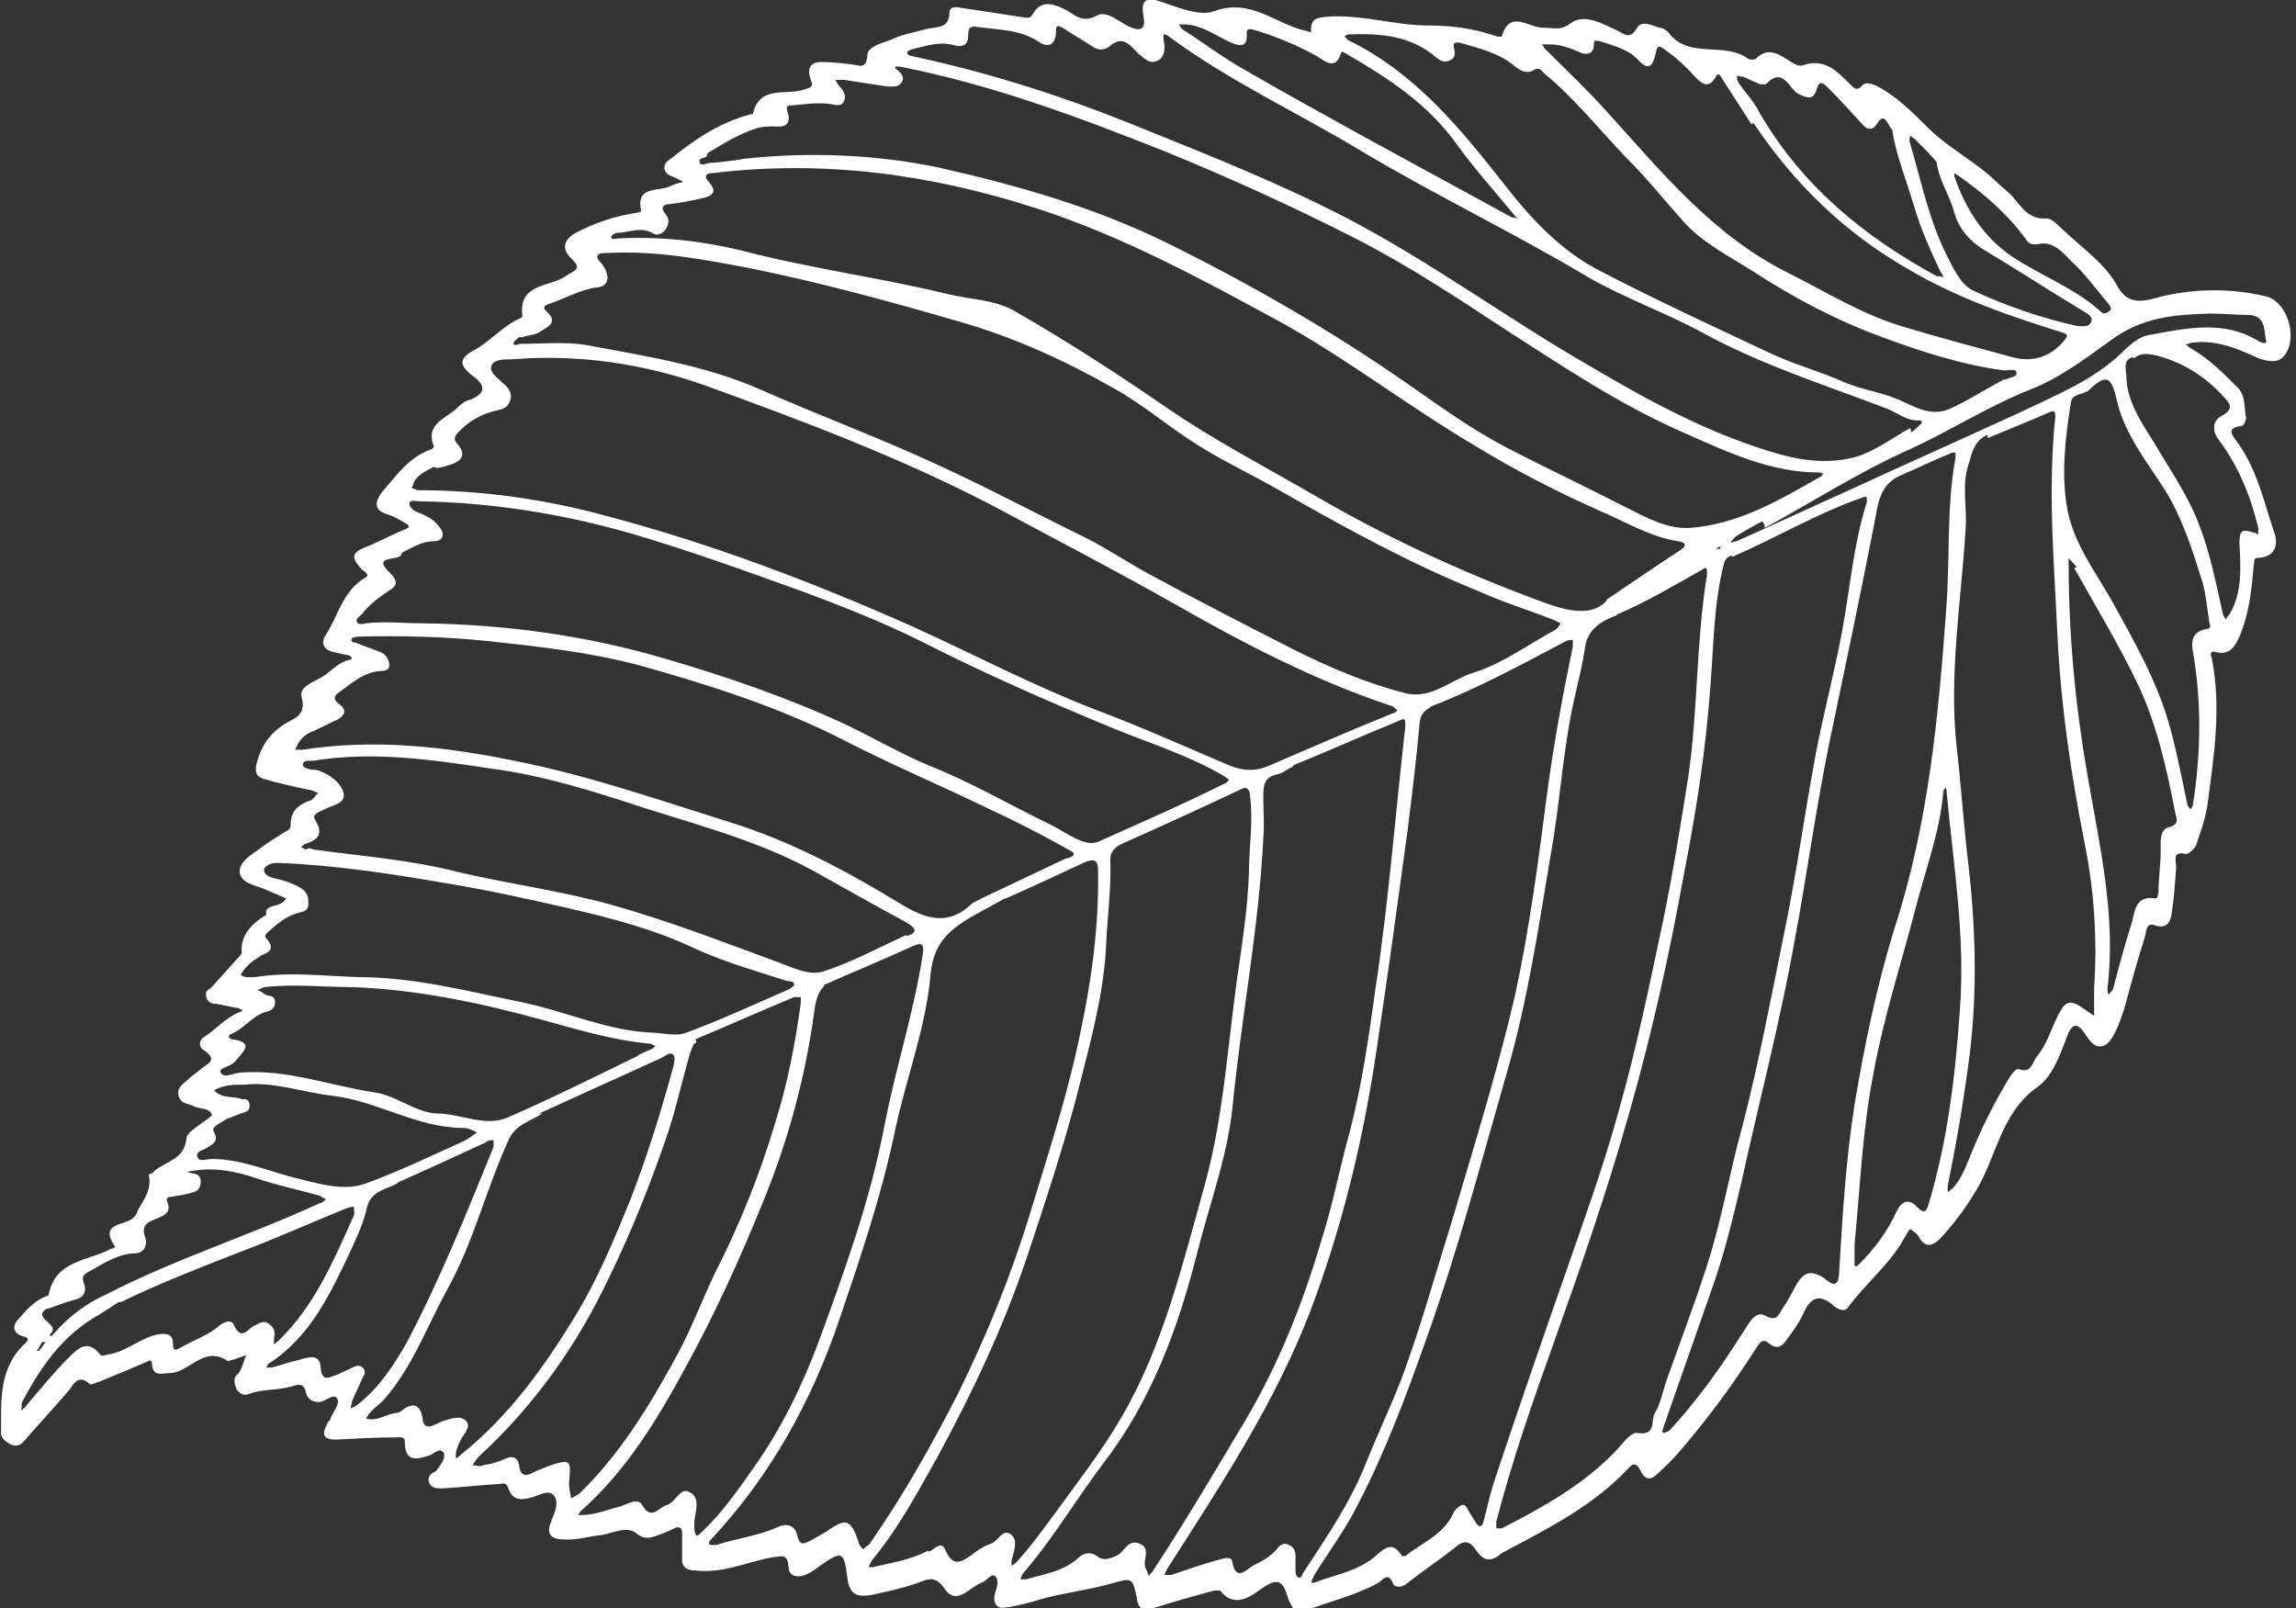 <?xml version="1.0" encoding="UTF-8"?>
<svg xmlns="http://www.w3.org/2000/svg" version="1.1" viewBox="0 0 207 145">
  <rect x="0" y="0" width="207" height="145" fill="#333333" stroke="none"/>
  <defs>
    <style>
      .cls-1 {
        fill: #fff;
      }
    </style>
  </defs>
  <!-- Generator: Adobe Illustrator 28.7.10, SVG Export Plug-In . SVG Version: 1.2.0 Build 236)  -->
  <g>
    <g id="_レイヤー_1" data-name="レイヤー_1">
      <path class="cls-1" d="M24,82.1c.3-.6,1.4-.3,1.8-1.1-.7-.3-1.4-.6-2.1-.9-.8-.3-2-.5-2.1-1.5,0-.9,1-1.5,1.7-2,.8-.6,1.6-1.1,2.4-1.6.2-.1.5-.2.5-.6,0-1.2.6-1.8,1.7-2.2.3,0,.5-.5.8-.7-.3-.1-.6-.3-.9-.3-1.4-.3-2.8-.6-4.1-1-.6-.2-.7-.6-.6-1.2.4-1.7,1.2-2.9,2.7-3.8.9-.5,1.8-.8,1.4-2.3-.3-1,1.1-1.4,1.9-1.9.8-.5,1.4-1.3,2.4-1.5.5-.1,0-.4,0-.4-.5-.1-1-.2-1.4-.3-1-.2-1.2-.9-.7-1.6,1.1-1.7,1.5-3.9,3.5-5.1.6-.3-.2-.6-.4-.9-.7-.8-.9-1.3.3-1.8,1.3-.5,2.5-1.2,3.8-1.7.4-.2.3-.3,0-.5-.5-.3-1-.6-1.6-.8-1.4-.4-1.2-1.2-.5-2.1,1.3-1.5,2.4-3.1,4.4-3.8.1,0,.3-.3.2-.3-.8-2.1,1.3-2.5,2.2-3.5.3-.3.7-.6,1.2-.7,1.6-.7,1-1.5,0-2.2-1.1-.9-1.1-1.5.2-2.2,1.5-.8,2.6-2.2,4.2-2.9,0,0,.2-.1.2-.2-.4-3,2.5-2.6,3.9-3.6.7-.5,1.6-.6.5-1.6-.8-.8-.8-1.6.4-2.3,1.7-.9,3.5-1.5,5.4-1.8.2,0,.5-.1.5-.2-.5-2.3,1.6-1.7,2.6-2.2.4-.2.8-.3,1.2-.4-.3-.2-.6-.3-1-.5-.4-.1-.7-.4-.7-.8,0-.4.3-.6.6-.8,2.2-1.8,4.5-3.3,7.2-4,0,0,.2,0,.2-.1.6-2.5,2.9-1.6,4.5-2.1.6-.2,1-.2.7-.9-.4-1.1,0-1.7,1.2-1.6.8,0,1.6.1,2.4.2.6,0,1.4.6,1.5-.8,0-.8,1.3-1.1,2.1-1.4,1-.5,2.2-.7,3.3-1,.9-.2,2,0,2-1.5,0-.5.6-.5,1-.4,2,.3,4,.6,5.9.9.3,0,.4,0,.6-.3.7-1.3,1.8-1,2.8-.5.9.4,1.6,1.4,3,.6.9-.5,2,.6,2.9,1,1.1.5,1.5.2,1.3-.9-.3-1.6.3-1.8,1.7-1.3,1.5.5,3.4,1.3,4.7.8,3.3-1.2,5.5,1.2,8.3,1.8.2,0,.4.3.4-.1,0-1.1.6-1.1,1.5-1.2,3.1-.2,6.1.8,9.1.8,2.2,0,4.2.3,6.2,1,.1,0,.4,0,.4,0,.7-2.5,2.4-.8,3.7-.8.9,0,1.6.3,2.5-.4,1.2-.9,2.8,0,4.1.6.7.3,1.2,1,1.9-.2.4-.7,1.4-.2,2,0,.3,0,.6.2.8.4,1.8,2.5,5.1.8,7.2,2.4.2.1.6.1.7,0,1.2-1.2,2.2-.3,3.2.3.3.2.7.4,1,.3,2-.7,3.1.5,4.3,1.7.3.3.6.7,1.1.1.3-.3.7-.2,1.2,0,1.8.9,3.3,2.4,4.7,3.8,1.9,1.9,4.4,3.1,6.3,5,.4.4,1,.8,1.4,1.3.8.9,1.4,2,3,1.9.6,0,1.2.8,1.8,1.3,1.6,1.5,3.5,2.8,4.6,4.8,1,1.9,2.6,1.3,4.1.9,3.1-.7,6.2-.7,9.2,0,2,.4,3,3.7,1.8,5.3-.6.8-1.5.6-2.4.3-1.9-.9-3.9-1.7-6-1.4-.2,0-.4.2-.6.2.2,0,.3.2.5.3,1.6.9,2.9,2.2,4.2,3.5.8.8.6,1.8.8,2.8,0,.2-.2.7-.4.7-1.6.2-.7,1-.3,1.6,1.7,2.4,2.3,5.2,3.2,7.9.4,1,.3,2.3-1.4,2.4-.5,0-.3.3-.4.6-.2,2.2-.4,4.4-1.3,6.5-.4.9-.9,1.7-2.1,1.4-.6-.2-.5.3-.4.5.9,4.5.2,8.9-.4,13.4-.2,1.2-.6,2.3-1,3.5-.1.3-.7.8-.9.8-1.3-.3-.9.6-.9,1.2-.1,1.4-.2,2.8-.4,4.1-.1.9-.5,1.5-1.6,1.1-.7-.2-.7.6-.8,1-.7,2.2-1.3,4.4-1.9,6.6-.3.9-.6,1.8-1.1,2.6-.5.8-1.3,1.1-2,.2-.1-.1-.2-.3-.3-.4-.8-1.3-1.3-1.2-1.8.2-.6,1.6-1.3,3.5-2.6,4.4-3.4,2.4-3.7,6.5-5.7,9.6-.9,1.5-1.9,2.8-3.1,4.1-.7.7-1.4.8-1.9-.2-.2-.3-.5-.5-.8-.7-.2.3-.4.6-.5.8-1.3,2.4-3.5,4.1-5.1,6.3-.3.4-.8.2-1.2-.1-1.2-1.1-2.1-1-2.8.6-.4.9-1,1.7-1.6,2.5-.4.6-.9.7-1.4.3-.7-.6-.9-.2-1.3.4-2.1,3.3-4.4,6.4-6.9,9.3-.6.7-1.3,1.4-2.1,2.1-.7.6-1.1.2-1.4-.4-.3-.6-.6-.8-1.1-.2-3,3.2-6.8,5.2-10.6,7.2-.3.2-.6.3-.9.5-.9.8-1.6.6-2.2-.3-.6-.9-1.1-1-2-.2-1.4,1.1-2.9,2.1-4.3,3.2-.5.4-1.1.3-1.2,0-.4-1.1-.9-.4-1.3-.1-2.2,1.2-4.5,1.7-6.8,2.6-.7.3-1-.4-1.3-1-.4-1.2-.6-2.4-2.4-1.1-1,.7-2.5,1.9-3.8.2,0,0-.4,0-.5,0-1.8.5-3.7,1-5.5,1.6-1,.3-1.4,0-1.5-.9-.4-2-.5-1.8-2.4-1.3-2.1.6-4.2.8-6.3,1.4-.9.3-1.8.5-2.8.7-.4,0-.8.2-1.1-.1-.3-.3-.3-.7-.2-1.1.2-.6.4-1.3,0-1.6-.3-.3-.8.5-1.2.6-1.1.4-2.2,2.1-3.3.6-.8-1.2-1.4-1-2.4-.6-1.4.5-2.8.8-4.2,1.1-1.2.2-2,.1-2.2-1.5-.3-2.5-.5-2.5-2.5-1.1-.4.3-.8.6-1.3.8-.7.3-1.5.1-1.5-.7-.1-1.2-.5-1-1.4-.9-2.3.4-4.5,1.5-7,1.2-.9,0-1.3-.4-1.2-1.3,0-.7,0-1.4,0-2.1,0-.5-.3-.6-.7-.4-.6.3-1.1.5-1.7.7-.6.2-1.1.3-1.8-.3-.8-.6-2,0-3,.2-1.2.1-2.3.5-3.5.4-1.1,0-1.6-.5-1.1-1.6,0,0,0-.2.1-.3.3-.7.6-1.6.1-2.1-.4-.5-1.3,0-1.9.2-1.1.3-1.8.3-2.2-.9-.2-.5-.5-.3-.8-.3-1.7.1-3.4.3-5.1.4-.5,0-1,0-1.2-.5-.2-.5.1-.8.5-1,.1,0,.2-.2.3-.3.3-.4.7-1,.5-1.4-.3-.5-.8,0-1.2.2-1.2.4-2.3.7-2.3-1.2,0-.5-.4-.4-.7-.4-1.8,0-3.6.1-5.5.2-1.2,0-1.3-.5-.8-1.4,0-.2.3-.3.3-.5.2-.6.9-1.3.6-1.8-.3-.5-1,.2-1.5.3-.7.1-1.2-.3-1.3-.8-.2-.9-.6-.8-1.3-.6-1.3.4-2.6.2-3.9.7-.4.2-.9-.1-1.1-.5-.1-.3-.3-.8,0-1.2.2-.1.3-.3.4-.5.2-.4.3-.9.5-1.3-.4.1-.8.3-1.2.4-.2,0-.4.2-.5.1-2.1-1.4-3.4,1-5.1,1.1-.8,0-1.6.4-1.7-.8,0-.5-.3-.3-.5-.2-1.4.6-2.8,1.2-4.3,1.8-.2,0-.6.3-.8.2-1.1-1-1.5.1-2,.7-1.3,1.5-2.6,2.9-3.9,4.4-.3.4-.8.6-1.3.3-.5-.3-.9-.6-.8-1.2,0-2.8-.2-5.7,2.2-7.9.3-.3.3-.5-.2-.6-1-.3-1-1-.4-1.6.7-.8,1.4-1.6,2.4-2,.1,0,.3-.1.3-.2.6-3.1,3.6-3,5.6-4.1.1,0,.5-.1.3-.3-1.3-2,.8-1.8,1.6-2.4.4-.3.4-.5.6-.9.6-1,1.2-1.9.9-3.1,0,0,.4-.1.5-.3,1-.9,2.7-1,2.9-2.9,0-.5.7-.9,1.2-1.3.4-.3,1.2-.8,1.1-.9-.2-.6-1-.5-1.5-.7-.5-.3-1.3-.2-1.5-1-.2-.8.5-1.1,1-1.6.3-.3.7-.5,1-.8.6-.5,1.6-.8.3-1.7-.4-.2-.6-.8,0-1.2,1.1-.7,1.9-1.7,3.1-2.2.1,0,.2-.1.4-.2-.1,0-.3-.2-.4-.2-.7-.1-1.4-.3-2.1-.4-.4,0-.7-.2-.8-.6-.1-.4,0-.6.4-.8.9-1,1.8-2,2.7-3,0,0,.1-.2.1-.2q-.2-2,2.2-3.4ZM46.8,30.4c-.1.1-.5.4-.5.5,0,.4.4.1.7.1,1.9,0,3.9-.2,5.8.1,5.3,1,10.7,1.8,15.7,4,5.2,2.3,10.6,4.3,15.8,6.7,4.6,2.1,9.1,4.5,13.6,6.7,1.8.9,3.6,2.1,5.4,3.1,4.4,2.4,8.9,4.7,13.4,7,3.2,1.6,6.5,3,10,3.9,2.4.6,4.2-1.3,6.3-1.9,2.5-.8,4.8-2.5,7.2-3.8.2-.1.4-.4.5-.6-.2-.1-.4-.2-.6-.3-2.3-.9-4.6-1.6-6.8-2.6-6.2-2.5-12-5.7-17.8-9-2.4-1.4-5-2.6-7.4-4.1-2.6-1.6-5-3.7-7.7-5.2-4.4-2.5-9-4.6-13.9-6-6.2-1.8-12.4-3.5-18.8-4.8-4.2-.8-8.4-1.6-12.7-1.4-.4,0-1,0-1.1.2-.2.4.3.6.5,1,.6.9.5,1.8-.5,1.9-1.6.2-2.9,1-4.4,1.5-.3.1-.7.3-.2.7,1.1,1,0,1.4-.6,1.8-.4.3-1,.3-1.6.5ZM39.1,42.1c-1,.5-1.5.8-1.8,1.4,0,.2-.1.3-.2.5.2,0,.4.2.6.2,5.7,0,11.4.8,16.9,2.3,9.5,2.5,18.7,6,27.7,10,5.5,2.5,10.8,5.3,16.5,7.5,4,1.5,8,3.3,12,5,1.2.5,2.4.6,3.7,0,3.7-1.6,7.4-3.2,11.1-4.7.2,0,.3-.2.4-.3-.1,0-.3-.2-.4-.3-7-2.3-13.5-5.7-19.8-9.3-5.3-3-10.7-5.8-16.1-8.7-8.4-4.4-17.2-7.7-26-10.9-5.6-2-11.5-2.9-17.6-2.4-.7,0-1.6,0-1.8.6-.2.6.6,1.1,1.1,1.6.5.4.8.9.6,1.5-.2.6-.6.8-1.2.9-1.3.3-2.5.9-3.5,2-.4.4-.4.7,0,1.1.8,1,.2,1.5-.7,1.8-.6.2-1.1.3-1.2.3ZM144.8,54.1c2.8-1.9,4.7-3.2,6.7-4.5.6-.4.5-.7-.2-.8-2.6-.4-4.8-1.8-7.2-2.8-3.8-1.7-7.5-3.6-11.1-5.8-6.1-3.6-11.6-7.9-17.8-11.3-7-3.8-14-7.6-21.7-10.1-9.6-3.1-19.2-4.4-29.2-3.2-.8,0-.8.4-.4.8.9,1,.2,1.3-.7,1.5-.9.2-1.9.4-2.8.5-.6,0-.9.3-.4.9.4.5.3.9,0,1.4-.3.4-.8.6-1.2.3-1.1-.6-2.2,0-3.2,0-.2,0-.5.3-.5.3,0,.4.4.2.6.2,3.8-.2,7.5.2,11.2,1.1,6.1,1.6,12.3,2.4,18.5,3.9,2,.5,4.2.5,6,1.5,4.7,2.7,9.2,5.6,13.7,8.7,4.2,2.9,8.8,5.3,13.3,7.9,6.5,3.8,13.2,6.9,20.2,9.5,2.6,1,4.9,1.6,6.3,0ZM145.7,55.5c-1.4.5-2.6,1.3-2.8,2.9-.2,1.3-.5,2.6-.8,3.9-1.2,4.9-1.4,9.9-2.3,14.8-1.1,6.6-2.1,13.3-4,19.8-2.3,8-4.4,16-7.2,23.8-1.8,5.1-3.7,10.2-6.2,15-1.1,2.2-2.6,4.2-3.9,6.3-.1.2-.2.4-.3.7.1,0,.2,0,.3,0,1.8-.7,3.8-1,5.4-2.3.8-.7,1.6-1.6,2.5-.1,0,0,.3,0,.3,0,1.5-1.2,3.4-1.9,4.3-3.8.1-.3.5-.7.8-.8.4-.1.5.4.7.7.2.3.3.5.5.8.1.2.3.4.4.4.3,0,.3-.3.4-.6.3-1.2.6-2.5,1-3.7,2-6,4.1-12.1,6.2-18.1,1.7-4.9,3.5-9.8,4.9-14.9,1.6-5.6,2.8-11.4,4-17.1.9-4.3,1.6-8.7,2.3-13.1.9-6.1.7-12.2,1.7-18.3,0-.5,0-.8-.5-.4-2.5,1.4-5,2.9-7.6,4ZM156.1,50.1c-.4.1-.6.4-.7.8-.9,3.6-.9,7.3-1.2,11-.4,5.7-1.3,11.4-2.4,17-1.3,7.2-2.9,14.4-4.9,21.4-2,7.1-4.4,14-6.9,21-1.9,5.3-3.7,10.5-5.1,15.9,0,.2,0,.4,0,.6.2,0,.4,0,.5,0,3.7-1.9,7.3-3.9,10.2-6.9.6-.6,1.4-1.8,2-1.7,1.8.3,1.2-1.2,1.6-1.8.5-.8.7-1.9,1-2.8,1.2-3.4,2.5-6.8,3.6-10.2,1.4-4.2,2.1-8.6,3.3-12.9,1.5-5.8,2.6-11.7,3.8-17.6,1.1-5.3,1.8-10.6,2.8-15.9.7-3.7,1.7-7.4,2.4-11.2.7-3.8,1-7.7,2.2-11.5,0-.2,0-.3,0-.5-.2,0-.3,0-.5.1-4,1.4-7.7,3.6-11.6,5.3ZM128.9,63.8c-.5.3-.8.6-.9,1.3-.3,3.3-.7,6.6-1.1,9.8-.9,6.6-1.8,13.2-2.8,19.8-1.2,8.1-3.1,16-6,23.6-3.2,8.3-8.1,15.7-12.9,23.2,0,.1-.2.3-.2.5.2,0,.4,0,.6,0,1.5-.5,2.9-1,4.4-1.4.4-.1,1-.3,1.1.2.3,1.8,1.2.8,1.8.4.8-.4,1.6-.8,2.2-1.5.2-.3.6-.7,1.1-.4.5.2.6.6.6,1.1,0,.4,0,.7,0,1.1,0,.2,0,.6.2.7.3.2.4-.2.5-.4,2.1-3.2,4.3-6.4,5.7-10,1-2.5,2.2-5,3.2-7.6,1.7-4.6,3-9.3,4.5-14.1,2-6.8,4.1-13.5,5.7-20.4,1.3-6,2.1-12.1,2.9-18.3.6-4.4,1.4-8.8,2.3-13.1,0-.2,0-.4,0-.6-.2,0-.4,0-.6.1-4,2.1-8,4.3-12.2,5.9ZM83.7,139.9c.4,0,1.1-1.1,1.5-.2.7,1.6,1.4,1.2,2.4.5.5-.4,1.1-.8,1.7-1,.7-.2,1.1-1.5,1.9-.8.6.5.2,1.5,0,2.3,0,.2,0,.3,0,.5.1-.1.3-.2.4-.3,1.2-1.3,2.3-2.8,3.4-4.3,2.1-2.9,4.3-5.7,6.1-8.8,3.8-6.5,5.5-13.8,7.5-20.9,1.8-6.5,2.1-13.2,3.1-19.8.4-2.8.8-5.5.9-8.4,0-2.3.4-4.6.1-6.9,0-.5-.2-1-.9-.6-3.6,1.7-7.1,3.3-10.7,4.9-.6.3-1,.7-1,1.4.1,2.7-.3,5.5-.4,8.2-.3,4.6-1.6,9-2.7,13.4-1.3,4.9-2.9,9.7-4.5,14.5-2.1,6.2-4.9,12.1-8,17.8-1.8,3.2-3.5,6.4-5.9,9.3-.1.2-.2.4-.3.6.1,0,.3,0,.4,0,1.6-.4,3.3-.6,5-1.5ZM116.6,69.1s0,0,0,0c-.5.2-.9.6-1.4.7-1.4.3-1.3,1.2-1.3,2.3,0,1.1.1,2.3,0,3.4-.4,8.2-2,16.3-2.8,24.5-.5,4.5-2.1,8.7-3.2,13.1-1.7,6.7-4.1,13.2-8.4,18.8-2.5,3.3-4.6,6.9-7.3,10-.1.1-.1.3-.2.5.2,0,.4,0,.5,0,1.7-.5,3.4-.7,4.8-2,.4-.4,1.1-.5,1.6-.1.6.5,1.2.2,1.7,0,.8-.3,1-1.6,2.2-1.1,1.1.5,0,1.7.6,2.4,0,.1.1.3.2.5,0-.1.2-.3.3-.4,2.7-4.1,5.2-8.3,7.7-12.5,3.4-5.5,5.8-11.4,7.6-17.6,1-3.1,1.6-6.4,2.5-9.6,1.1-4.2,1.7-8.5,2.3-12.8,1.2-7.9,1.8-15.8,2.7-23.7,0-.7,0-.8-.6-.5-3.2,1.3-6.3,2.7-9.5,4ZM90.6,81c-3.7,2.1-6.3,2.9-6.7,6.8-.4,4.8-2.2,9.4-3.2,14.1-1.2,5.8-3.1,11.4-5,17-2.5,7.4-6.2,14.1-11.5,19.8-.2.2-.4.4-.2.6,0,0,.4,0,.6,0,1.8-.6,3.7-.8,5.5-1.6.8-.4,1.6-.2,1.8.8.2.9.6.7,1.2.4.5-.3.9-.5,1.4-.8,1.8-1.3,2.2-1.1,2.9.9,0,.3.3.5.4.7.2-.2.4-.3.6-.5,3-4.3,5.6-8.9,8-13.6,2.6-5.3,4.8-10.7,6.5-16.3,1.4-4.6,2.9-9.2,4-13.9,1.3-5.6,2.2-11.2,2.1-16.9,0-.9-.3-1.1-1.1-.8-2.8,1.3-5.6,2.6-7.2,3.3ZM63.7,14.1c-.2.2-.8.1-.6.6.1.3.6,0,.9,0,1.1-.1,2.1-.2,3.2-.4,5.8-.6,11.6-.4,17.4.8,7.1,1.6,14.1,3.6,20.6,6.8,7.5,3.7,14.8,7.9,21.7,12.7,3,2.1,5.9,4.2,9.2,5.9,3.5,1.8,7.1,3.5,10.6,5.3,1.8.9,3.6,1.9,5.6,1.8,4.4-.3,8.1-2.5,11.8-4.6.1,0,.2-.2.3-.3-.1,0-.3-.1-.4-.1-4.3,0-8.2-1.8-12-3.5-5.8-2.5-11-6-16.3-9.4-4.4-2.9-8.8-5.8-13.5-8.2-5.7-2.9-11.4-5.5-17.3-7.9-7.8-3.1-15.6-6-23.8-7.6-.1,0-.3,0-.4,0,0,.1,0,.2.2.3.3.3.7.6.4,1.1-.3.5-.8.4-1.3.4-1.3-.2-2.6-.4-3.9-.6-.3,0-.5,0-.8,0,.1.2.3.5.4.6.4.4.6.9.4,1.3-.2.5-.7.4-1.1.3-1.2-.2-2.4,0-3.6.1-.3,0-.6,0-.4.6.4,1.1-.3,1.4-1.1,1.3-.7,0-1.2,0-1.8.2-1.5.5-2.8,1.3-4.3,2.2ZM36.2,49.9c0,.8-2.9,0-1,1.8.8.8.5,1.2-.2,1.6-.9.6-1.8,1.3-2.4,2.1-.2.2-.6.4-.4.7,0,.2.5.2.8.1,1.7-.2,3.4,0,5.1,0,7.5.1,14.8,1.1,21.9,3.2,5.5,1.6,11,3.5,16.2,5.9,2.5,1.2,4.9,2.6,7.5,3.7,3.8,1.5,7.4,3.6,11.1,5.4,1.4.7,3,2,4.2,1.5,3.8-1.7,7.7-3.4,11.5-5.3.1,0,.2-.2.3-.3-.1-.1-.3-.2-.4-.3-3.2-1.9-6.8-3-10.2-4.4-5.8-2.4-11.5-4.9-17-7.7-3.6-1.8-7.4-3.3-11.2-4.7-5-1.8-10-3.6-15.1-5.1-6.3-1.8-12.6-2.8-19.1-2.9-.3,0-.8-.2-.9.2,0,.3.4.7.8.8.7.3,1.4.6,1.9,1.3.6.7.3,1.3-.5,1.3-1,0-1.8.5-2.8,1ZM171.5,42.8c-2.1.8-2.2,2.8-2.5,4.3-1.3,6.7-2.7,13.3-4.1,20-1.2,5.9-2,11.8-3.1,17.7-1.3,7.3-3.2,14.5-4.8,21.8-.8,3.4-1.6,6.7-2.8,10-1.4,4-2.8,8-4.2,12,0,.2-.3.5,0,.6,0,0,.3-.1.5-.2,2.4-2.6,4.5-5.5,6.4-8.5.6-.8,1.2-2.4,2.2-1.9,1.1.6,1.2,0,1.6-.6.4-.6.8-1.3,1.1-1.9.6-1.1,1.2-1.8,2.6-.9.3.2,1.3,1.3,1.4-.3.3-5.1.6-10.2,1.4-15.3.9-5.4,2-10.7,3.6-15.9,3.1-9.5,4-19.4,4.7-29.3.3-4.4,0-8.8.8-13.1,0-.2,0-.4,0-.5-.2,0-.4,0-.5.1-1.5.6-2.9,1.3-4.3,1.9ZM28.3,65.9c-.3.1-1,.4-1.4,1.1-.1.2-.2.4-.3.6.2,0,.5,0,.7,0,6.4-1,12.8-.3,19.1,1,6.6,1.3,12.9,3.5,19.3,5.5,5.5,1.7,10.6,4.4,15.5,7.4,2.3,1.4,4.3,2,6.4,0,.2-.2.6-.3.9-.5,2.5-1.2,5.1-2.4,7.6-3.6.2,0,1.2-.3.4-.7-2.3-1.3-4.8-2.6-7.2-3.7-4.3-2.1-8.6-3.9-12.9-6.1-6-3.1-12.3-5.1-18.7-6.9-4.5-1.2-9.1-1.7-13.7-2.2-3.9-.4-7.8-.5-11.7-.4-.2,0-.6.1-.6.2-.1.4.3.3.5.4.7.3,1.4.5,2.1.8.5.2.8.7.8,1.2,0,.4-.4.5-.8.5-1.5.1-2.6,1.1-3.7,1.9-.5.3-.6.7,0,1.1.7.5.5,1-.2,1.4-.5.2-1,.5-1.9.9ZM172.3,38.8v.2c.4-.3.7-.6,1-.9,0,0-.1-.2-.2-.2-1.2.1-2-.7-3.1-1.1-5.5-2.1-11.2-3.9-16.5-6.8-3.3-1.8-7-3.1-10.3-5-6.7-4-13.8-7.4-20.5-11.4-5.8-3.5-11.9-6.3-17.3-10.3-.1-.1-.3-.2-.5-.2,0,.2,0,.3,0,.5.2.8.1,1.6-.6,1.9-.7.3-1.2-.3-1.7-.7-.7-.7-1.4-1.7-2.6-.6-.4.3-.9.4-1.5,0-.9-.6-1.8-1.1-2.7-1.7-.4-.2-.6-.3-.6.4,0,1-.6,1.5-1.5.9-1.8-1.2-3.8-1.1-5.8-1.4-.5,0-.6.2-.6.7,0,.8-.3,1.2-1.2,1-1.3-.4-2.5,0-3.7.3-.2,0-.6.2-.6.3,0,.4.4.3.6.4,7,1.5,13.8,3.7,20.4,6.4,6.2,2.5,12.5,5,18.5,8.1,7.7,4,14.7,9.2,22.2,13.5,5.4,3.2,11,6.2,17.1,7.9,2.2.6,4.5.8,6.7.2,1.7-.5,3.3-1.7,4.9-2.6ZM179.2,39.2c-1.2.5-1.4,1.6-1.7,2.6-.7,2-.1,4-.3,6.1-.4,6.4-1.5,12.9-.8,19.4.4,3.4.6,6.7,1,10.1.7,5.8.9,11.7.2,17.5-.5,4-1.2,8.1-2,12,0,.2,0,.4,0,.6.2-.1.3-.3.5-.4.7-.8,1.1-1.8,1.5-2.8,1-2.5,2.2-4.9,3.6-7.2.2-.3.6-.8.8-.7,1.1.4,1.2-.5,1.6-1.1,1.1-1.3,1.4-2.9,2.2-4.2.5-.9,1-.8,1.7-.4.4.3.9.6,1.3.9,0-.6,0-1.2,0-1.8,0-.2,0-.5,0-.7.3-4.5,0-8.9-.9-13.3-1.2-6.1-2.1-12.2-2.4-18.4-.3-6.6-.9-13.2-.2-19.8,0-.4,0-.7-.6-.4-1.8.8-3.6,1.5-5.5,2.3ZM74.3,88.9c-.6.6-.8,1.5-.9,2.4-.8,5.8-2.3,11.4-4.5,16.8-2.1,5.2-4.4,10.3-7.1,15.2-2.6,4.8-5.4,9.4-9.5,13,0,0-.1.2-.2.3.1,0,.2,0,.3,0,1.3,0,2.4-.5,3.6-.8.6-.2,1.5-.8,1.9-.1.8,1.4,1.4.3,2.2,0,.8-.2,1.2-1.6,2-1.2,1.1.5.6,1.7.5,2.7,0,.2,0,.5,0,.7,0,.2.1.4.2.6.2-.1.3-.2.5-.4,1.8-1.7,3.2-3.7,4.6-5.7,2.5-3.5,4.4-7.4,5.9-11.4,2.3-6.3,4.6-12.6,5.9-19.3,1-5.3,2.7-10.4,3.5-15.7.1-.8,0-1.1-.9-.7-2.6,1.2-5.3,2.3-8,3.5ZM81.7,84.4c1.2-.3.8-.8-.1-1.3-2.8-1.5-5.6-3.1-8.3-4.6-5.5-3-11.6-4.4-17.5-6.4-3.8-1.2-7.6-2.3-11.5-2.8-5.3-.8-10.7-1.6-16.1-.7-.3,0-.8-.1-.9.3,0,.4.5.4.8.5.2,0,.5,0,.7.1,1,.4,2,1.1,2.2,2.1.1.9-1.1,1-1.8,1.4-.4.2-1.1.4-.8.9.8,1.3.3,1.8-.9,2.2-.1,0-.2.2-.4.3.2,0,.4.2.5.2.2-.2.4-.1.7,0,4.3.6,8.6.9,12.9,2,4.6,1.1,9.4,1.7,14,3,5,1.4,9.9,3.3,14.8,5.1,1.4.5,2.9,1.3,4.2.9,2.5-.8,4.9-2.1,7.5-3.3ZM180.9,34.2c-.2.2,0,0,0,0,.3-.2,1-.2.9-.6,0-.4-.7-.2-1.1-.2-3.8-.5-7.5-1.7-11-3-4.1-1.5-7.9-3.5-11.6-5.9-2.2-1.4-4.6-2.6-6.3-4.5-1.7-1.9-3.3-3.9-5.1-5.7-2.5-2.6-4.7-5.4-7.5-7.7-.2-.2-.4-.6-.9-.3-.6.4-1.2.1-1.7-.3-1.4-1.2-3.1-1.6-4.8-2.1-.4-.1-.9-.2-.7.5.1.4.1.8-.3,1-.5.3-.9.1-1.3-.2-2.3-2-5-2.2-7.9-2.1-.1,0-.3.1-.4.2.1,0,.2.2.3.3,6,2.9,10.1,7.9,14.1,13,2.5,3.2,5.2,6.1,8.8,7.9,5,2.6,10,4.9,15.1,7.3,2.1,1,4.3,1.6,6.4,2.5,1.7.8,3.5,1,5.2,1.7,1.4.6,2.9,1.6,4.6.9,1.6-.7,3.1-1.7,5-2.7ZM62.8,94c-.3,0-.4.5-.6,1-.7,2.4-1.2,4.8-2,7.2-1.5,4.4-3.2,8.7-5.2,12.8-2.9,6.2-6.8,11.7-11.8,16.3-.2.2-.4.5-.6.8.3,0,.7.2,1,0,.7-.1,1.4-.3,2-.6.7-.3,1.1,0,1.2.6.1,1.1.7,1,1.4.6.4-.2.8-.3,1.2-.5,2.1-.7,2.1-.6,1.9,1.5,0,.5.1.9.2,1.4.3-.2.6-.3.8-.5,3.5-3.4,6.1-7.6,8.4-11.8,1.5-2.6,2.5-5.4,3.8-8.1,2.2-4.3,4-8.8,5.4-13.5,1.1-3.5,1.8-7.1,2.3-10.8,0-.2,0-.4,0-.5-.2,0-.4,0-.6,0-2.9,1.2-5.8,2.5-8.9,3.8ZM48.9,100.4c-1.1.7-2.5,1-3.1,2.5-2,4.4-3.1,9.1-5.5,13.4-1.8,3.3-3.1,6.9-5.6,9.8-.5.6-1.3,1-1.7,1.8,1,.3,1.8-.4,2.7-.5.2,0,.4-.1.5-.2,1-.8,1.7-.6,1.9.7,0,.6.4.9,1,.6.3-.1.6-.3.9-.4.7-.2,1.5-.5,2,0,.5.5-.1,1.1-.4,1.6-.2.4-.4.8-.5,1.3,0,.2,0,.3,0,.5.1,0,.3-.2.4-.3,4.4-3.5,7.6-8,10.4-12.6,2-3.3,3.5-6.9,5-10.6,1.5-3.9,2.7-7.8,3.8-11.8.1-.4.2-.9,0-1.1-.3-.3-.7.1-1.1.3-3.7,1.7-7.3,3.3-11,5ZM23.5,86.2c-.3.2-.7.4-1,.7-.3.3-.6.6-.8,1,.4.3.9.2,1.3.2,3.1-.5,6.2-.1,9.3,0,5.1,0,10,1.3,14.9,2.3,3.8.8,7.5,2.5,11.4,2.7,1.1,0,2.3.4,3.3,0,3-1.1,6-2.5,9-3.8.3-.1.7-.4.7-.5,0-.4-.5-.3-.8-.4-2.8-.9-5.6-1.7-8.2-2.9-3.6-1.7-7.4-2.7-11.3-3.6-3.5-.8-7.1-1.6-10.7-2.2-5.2-.9-10.3-1.7-15.6-1.9-.5,0-1.1.2-1.2.6,0,.5.5.7,1,.8.9.2,1.8.5,2.5,1,.5.4.5.8.5,1.3,0,.6-.4.7-.9.8-1.1.3-1.9,1-2.7,1.7-.2.2-.4.4-.2.6.9,1,.2,1.3-.6,1.6ZM157.9,11.2c-.9-1.4-1.8-2.8-2.7-4.2-.1-.2-.3-.5-.5-.1-.7,1.3-1.4.5-2-.1-.8-.9-1.7-1.7-2.7-2.4-.4-.3-.6-.3-.7.3-.2.9-.5,2-1.7.6-.9-.9-2.2-1.2-3.4-1.6-.3,0-.5-.2-.5.3,0,.9-.7,1-1.3.7-.9-.4-1.8-.7-2.7-.7-.2,0-.5,0-.7,0,.2.2.3.5.5.6,1.8,1.8,3.7,3.6,5.4,5.5,4.9,5.4,9.5,11.1,16.3,14.5,3.4,1.7,6.6,3.7,10.2,4.8,3.3,1,6.7,1.9,10,2.8,1.8.5,3.5,0,4.7-1.5.2-.3.5-.5-.1-.7-4.8-1.5-9.5-3.1-13.9-5.7-5.8-3.3-10.4-7.8-14-13.2ZM57.6,95.1h0c.4-.2.7-.3,1.1-.5.1,0,.3-.2.4-.3-.2,0-.3-.2-.5-.2-3.4-.3-6.6-1.3-9.9-2.2-5.5-1.5-11.2-2.7-17-2.9-2.6,0-5.2-.3-7.8,0-.2,0-.5.2-.7.3.2,0,.5.2.6.3.3.3,1,0,1,.8,0,.4-.3.7-.7.8-1.3.3-2,1.5-3.2,2-.3.1-.4.4,0,.5,2.2.3.9,1.2.3,2-.4.5-1.6.6-1.3,1,.3.6,1.2,0,1.9,0,4.1-.3,8,1.2,12,1.8,2,.3,3.6,1.8,5.6,1.9,2.2,0,4.4,1.3,6.5.3,3.9-1.7,7.7-3.6,11.6-5.5ZM188.1,35.3c-.4.3-1.3.2-1.4,1-.5,3.2-.9,6.5-.3,9.7.6,3,2.4,5.4,3.9,8,2.1,3.8,4.3,7.6,5.4,11.8.6,2.2,1,4.4,1.5,6.7,0,.2.2.3.3.5,0-.1.2-.3.2-.4.7-4.4.8-8.9.1-13.3-.2-1.1-.5-2.3,1.2-2.6.3,0,.3-.3.2-.5-.2-1.2-.3-2.5-.6-3.6-.9-2.9-1.8-5.8-3.4-8.4-1.6-2.5-3.6-5-4.3-7.9-.5-2.1-.8-2.9-2.7-1ZM167.1,114c.3.4.4,0,.5,0,1.4-1.4,2.6-3,3.4-4.8.5-1,1.2-1.1,1.8-.4.8.8.9.3,1.1-.3,1.7-5.7,2.4-11.6,2.8-17.5.5-6.6-.6-13.1-1.2-19.6,0-.1,0-.3-.1-.4,0,.1-.2.2-.2.4-.3,3.6-1.6,7-2.5,10.5-1.3,5-2.9,9.9-3.8,14.9-1,5.1-1.2,10.3-1.7,15.4,0,.6,0,1.3,0,1.9ZM35.8,106.7c-.8.5-2.3.6-2.7,2.1-.3,1.4-.9,2.7-1.5,4-1.8,3.8-3.6,7.7-7.3,10.1-.1,0-.2.2-.3.4.2,0,.4,0,.5,0,.8-.2,1.6-.5,2.5-.7.7-.2,1.8-.6,1.9.6.1,1.6.9.9,1.6.7.4-.2.9-.4,1.3-.6.3-.2.7-.2.9,0,.3.3.2.6,0,.9-.3.7-.6,1.3-.9,2-.1.2-.1.5-.2.8.2-.1.5-.2.7-.4,1.9-1.5,3.2-3.5,4.4-5.6,3-5.7,5.4-11.7,7.8-17.6,0-.2,0-.4,0-.6-.2,0-.5,0-.7.2-2.6,1.2-5.2,2.4-7.9,3.6ZM187,51.2c0,0,.2,0,.2-.1-.2-.3-.5-.5-.7-.8,0,.1,0,.3,0,.4,0,6.5.6,12.9,1.7,19.2,1.1,6.4,2.6,12.7,1.8,19.2,0,.2,0,.4.1.6.1-.2.3-.3.4-.5.5-1.9,1-3.8,1.6-5.7.4-1,.2-2.8,2.2-2.5.3,0,.2-.3.3-.5,0-1.3.2-2.5.2-3.8,0-.8-.1-1.9.7-2.1,1.1-.3.7-.8.6-1.4-.8-4.1-1.7-8.1-3.5-11.8-1.7-3.5-3.7-6.8-5.6-10.2ZM10.7,117.4c-.6.4-1.1.7-1.7,1.1-3.3,1.8-5.3,4.7-7,7.9-.1.2,0,.5-.1.8.2-.2.4-.3.5-.5,1.2-1.4,2.4-2.9,3.8-4.3.8-.8,1.7-1.7,2.8-.3.2.3.6,0,.9,0,1.6-.3,2.8-1.5,4.4-1.8.8-.1,1.3,0,1.3.9,0,.7.3.5.7.3,1.2-.7,2.5-1.1,3.5-2,.4-.3,1.1-.6,1.3,0,.7,1.5,1.3.2,1.9,0,.4-.2.8-.5,1.3-.1.5.4.5.8.4,1.3,0,.1,0,.3,0,.5.1,0,.2-.2.4-.3,3.3-3.2,5-7.3,6.8-11.3.1-.2,0-.5,0-.8-.3,0-.5.1-.8.2-3.2,1.3-6.3,2.7-9.5,3.9-3.6,1.4-7.2,2.8-10.7,4.5ZM20.6,100.8c-1.4.8-1.5.9-1.3,1.3.4.7,0,1-.5,1.3-.4.3-1.2.4-1,.9.1.5.8.2,1.3.2,2.8,0,5.3,1.2,7.9,1.8,2,.5,4.1,1.1,6,.4,3-1.1,5.9-2.5,8.8-3.8.4-.2.8-.5,1.2-.8-.4-.2-.8-.4-1.2-.4-4.2,0-7.7-2.4-11.8-2.9-2.7-.3-5.3-1.3-8-1-.9,0-1.8,0-2.7.5.7.8,1.7.5,2.5.8,0,0,.1,0,.2,0,.4,0,.5.3.5.6,0,.4-.2.5-.5.6-.6.2-1.1.4-1.3.5ZM136.7,19.6c-1.9-2.3-3.7-4.3-5.3-6.5-2.6-3.7-6.3-6.1-10.1-8.3-.1,0-.3-.3-.4,0-.5,1.6-1.5.7-2.1.3-1.8-1-3.7-1.8-5.7-2.4-.2,0-.7-.3-.7.3.1,1.3-.6,1.2-1.5.8-1.3-.6-2.5-1.5-4-1.6-.2,0-.4,0-.6,0,.1.2.2.4.4.5,1.7,1.1,3.3,2.3,5,3.3,3.8,2.2,7.6,4.3,11.4,6.4,4.4,2.4,8.8,4.8,13.2,7.2.1,0,.3,0,.5.1,0-.1,0-.2,0-.1ZM170.5,11.6c-.5-.8-.7-1.4-1.3-.4-.4.6-.9.5-1.3,0-1.1-1.2-2.1-2.3-3.2-3.4-.4-.4-.7-.5-.9.2-.3,1-.7.9-1.6.5-.9-.4-1.4-2.6-3-.9,0,0-.4,0-.5,0-.5-.2-1.1-.5-1.6-.7-.2,0-.3,0-.5-.1,0,.2,0,.4.1.6.6.9,1.4,1.7,1.9,2.7,3.8,6.6,9.4,11.2,16,14.8.2,0,.4,0,.6.1,0-.2-.2-.4-.3-.6-.9-1.9-1.7-3.7-2.3-5.7-.7-2.4-1.7-4.8-2-7ZM192.3,32.2c-.8.2-.7.9-.6,1.6,0,2.3,1.3,4.2,2.5,6.1,1.4,2.4,3.1,4.8,4.1,7.5,1,2.6,1.5,5.3,2.1,7.9,0,.2.2.4.3.6,0-.2.2-.4.3-.5,1.2-2,1-4.3.9-6.5,0-1.1.3-1.2,1.2-.9.2,0,.3.1.5.2,0-.2,0-.4,0-.6-.7-2.9-1.8-5.6-3.6-8-.6-.8-.5-1.7.3-2.1,1.1-.6.8-1.1.2-1.7-1.7-1.9-3.8-3.2-6.3-3.8-.6-.1-1.2-.2-1.8.3ZM4.2,118c-1.4.9,1.4,1.4.3,2.3,0,0,0,.1.1.2.1-.1.2-.2.3-.3,1.3-1.5,2.9-2.7,4.7-3.5,6.2-3.2,12.9-5.3,19.2-8.2.2,0,.4-.2.6-.4-.2,0-.4-.2-.6-.3-1.8-.5-3.7-.9-5.5-1.5-2-.7-4-1.1-6.1-.7-.1,0-.2,0-.3.1.1,0,.2,0,.4.1.4,0,.8.2.8.7,0,.5-.2.9-.7,1-.6.2-1.3.3-1.9.4-.3,0-.6.1-.4.5.3.8-.1,1.1-.8,1.4-.7.3-1.7.5-1.2,1.8.2.5,0,1.3-.8,1.4-1.5,0-2.8.8-4,1.5-.5.3-1.1.4-.7,1.3.2.6,0,1.2-.9,1.4-.8.2-1.5.5-2.4.8ZM159.1,47.4c0-.1-.1-.2-.2-.4-.8.4-1.5.8-2.3,1.3-.2.1-.4.4-.6.6.3,0,.5-.1.8-.2,3.3-1.5,6.6-3,9.9-4.5,5.2-2.4,10.4-4.7,15.6-7.1,3.1-1.5,6.4-2.8,9-5.3.7-.7,1.6-1.5,2.5-1.6,3.3-.6,6.7-1.4,9.9.6.2.1.7.3.6-.1-.2-.9,0-2.2-1.5-2.3-1.4,0-2.9-.2-4.3-.1-2.7.1-5.3.4-7.8,2.1-2.4,1.7-4.8,3.6-7.6,4.7-3.8,1.5-7.2,3.7-10.9,5.4-4.5,2-8.7,4.7-13.1,7.1ZM174.6,14.6c-.6-.7-1.2-1.3-1.9-2-.1-.1-.3-.2-.5-.4,0,.2-.1.5,0,.7,1,3.4,1.7,6.9,3.3,10.1.6,1.2,1.3,2.7,2.4,3.2,3,1.4,6.2,2.5,9.4,3.2.5,0,1,.1,1.2-.3.3-.5-.3-.8-.6-1-3-1.8-5.9-3.7-8.9-5.5-1.4-.8-2.4-2-2.8-3.4-.4-1.6-1.4-2.9-1.6-4.6ZM189.9,28.2c.4-.2.6-.3.2-.8-1.1-1.3-2.1-2.7-3.3-3.8-.8-.8-1.7-1.9-3-1.6-.6.1-.9,0-1.2-.5-1.7-2.3-3.8-4.1-6.1-5.7,0,0-.2-.1-.3-.2,0,.1,0,.2,0,.3,1,2.9,2.6,5.5,5.3,7.3,2.6,1.7,5.6,2.8,7.9,4.9.2.2.4.2.7,0ZM3.8,121c-.2.3-.3.6-.5.8,0,0,.2,0,.2,0,.2-.2.4-.5.6-.8-.1,0-.2,0-.3,0ZM154.6,49.5c.2,0,.3,0,.4,0,0,0,.1-.1.2-.2,0,0-.1,0-.2,0,0,0-.2.1-.4.3ZM2.7,122.7s0,0,0,0c0,0,0,.1,0,.2,0,0,0,0,0,0,0,0,0-.1,0-.2Z"/>
    </g>
  </g>
</svg>